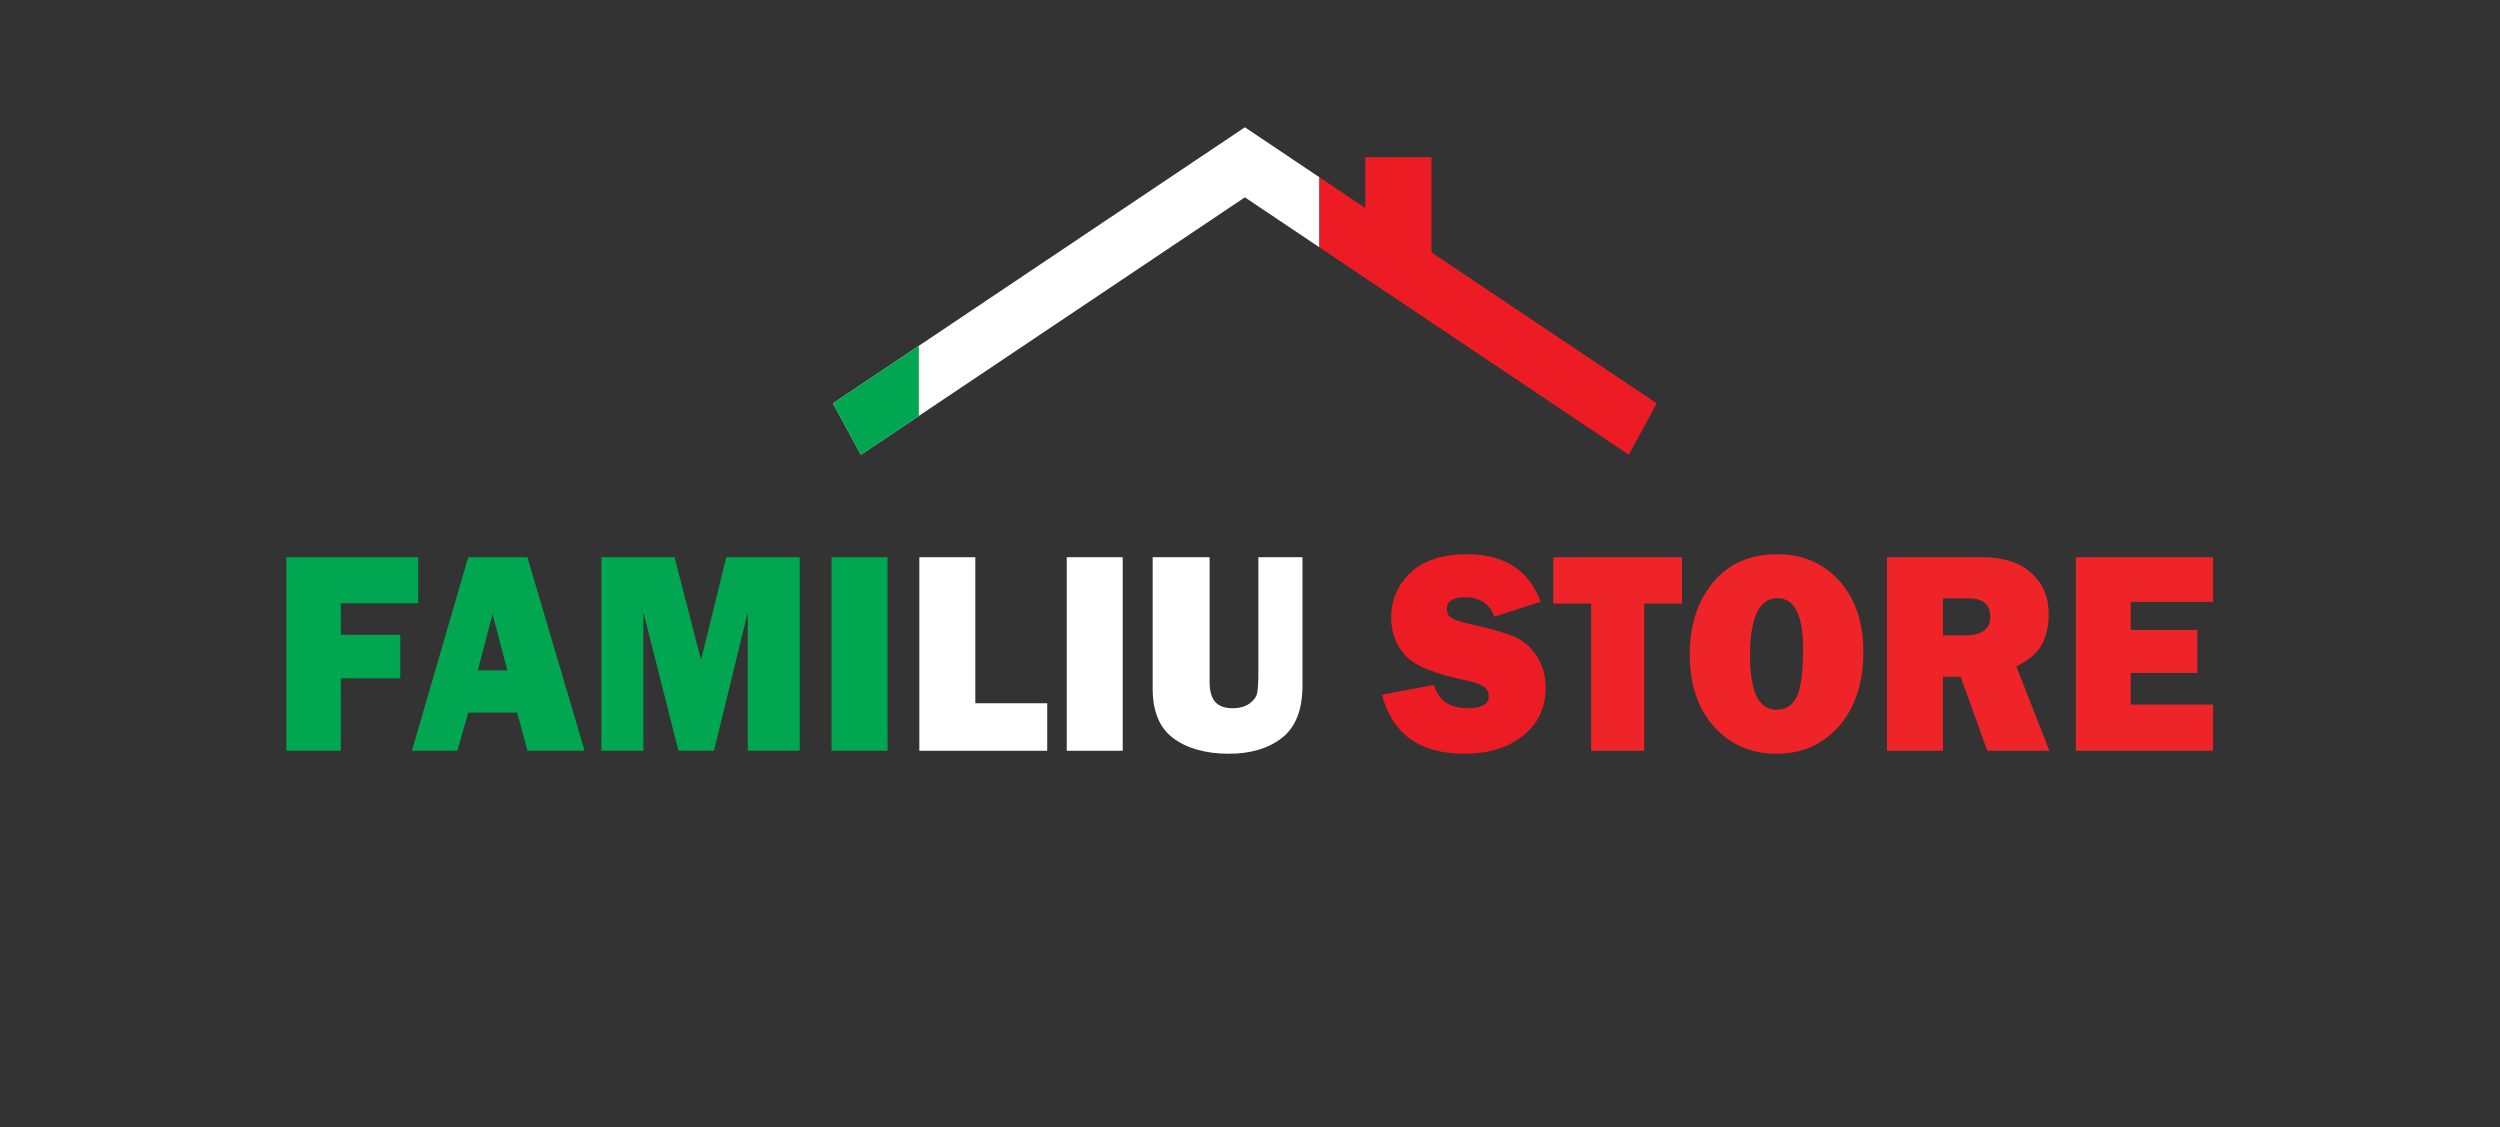 <?xml version="1.0" encoding="UTF-8" standalone="no"?>
<!-- Created with Inkscape (http://www.inkscape.org/) -->

<svg
   version="1.1"
   id="svg2"
   width="793.701"
   height="357.885"
   viewBox="0 0 793.701 357.885"
   xmlns="http://www.w3.org/2000/svg"
   xmlns:svg="http://www.w3.org/2000/svg">
  <rect x="0" y="0" width="793.701" height="357.885" fill="#333333" stroke="none"/>
  <defs
     id="defs6">
    <clipPath
       clipPathUnits="userSpaceOnUse"
       id="clipPath36">
      <path
         d="M 0,268.414 H 595.276 V 0 H 0 Z"
         id="path34" />
    </clipPath>
  </defs>
  <g
     id="g8"
     transform="matrix(1.333,0,0,-1.333,0,357.885)">
    <g
       id="g10"
       transform="translate(95.339,106.929)">
      <path
         d="M 0,0 H -14.163 V -17.256 H -27.148 V 28.837 H 4.265 V 17.865 h -18.428 v -7.499 l 14.163,0 z"
         style="fill:#00a650;fill-opacity:1;fill-rule:nonzero;stroke:none"
         id="path12" />
    </g>
    <g
       id="g14"
       transform="translate(113.802,108.82)">
      <path
         d="M 0,0 H 7.03 L 3.514,13.373 Z m 11.827,-19.146 -2.456,9.085 H -2.267 l -2.609,-9.085 H -15.702 L -2.29,26.947 h 14.1 l 13.626,-46.093 z"
         style="fill:#00a650;fill-opacity:1;fill-rule:nonzero;stroke:none"
         id="path16" />
    </g>
    <g
       id="g18"
       transform="translate(190.473,135.767)">
      <path
         d="m 0,0 v -46.093 h -12.381 v 32.959 l -8.037,-32.959 h -8.465 l -8.356,32.959 v -32.959 h -9.993 V 0 h 17.424 L -23.505,-24.481 -17.49,0 Z"
         style="fill:#00a650;fill-opacity:1;fill-rule:nonzero;stroke:none"
         id="path20" />
    </g>
    <path
       d="m 211.383,89.674 h -13.335 v 46.093 h 13.335 z"
       style="fill:#00a650;fill-opacity:1;fill-rule:nonzero;stroke:none"
       id="path22" />
    <g
       id="g24"
       transform="translate(249.418,100.987)">
      <path
         d="m 0,0 v -11.314 h -30.459 v 46.093 h 13.335 V 0 Z"
         style="fill:#ffffff;fill-opacity:1;fill-rule:nonzero;stroke:none"
         id="path26" />
    </g>
    <path
       d="m 267.401,89.674 h -13.335 v 46.093 h 13.335 z"
       style="fill:#ffffff;fill-opacity:1;fill-rule:nonzero;stroke:none"
       id="path28" />
    <g
       id="g30">
      <g
         id="g32"
         clip-path="url(#clipPath36)">
        <g
           id="g38"
           transform="translate(310.211,135.767)">
          <path
             d="m 0,0 v -30.525 c 0,-5.786 -1.619,-9.945 -4.854,-12.479 -3.237,-2.533 -7.453,-3.797 -12.652,-3.797 -5.474,0 -9.872,1.216 -13.192,3.645 -3.322,2.432 -4.982,6.393 -4.982,11.886 V 0 h 13.559 v -29.613 c 0,-2.207 0.439,-3.818 1.316,-4.831 0.879,-1.012 2.281,-1.518 4.207,-1.518 1.608,0 2.924,0.364 3.951,1.098 1.026,0.731 1.64,1.557 1.841,2.48 0.201,0.923 0.302,2.725 0.302,5.403 l 0,26.981 z"
             style="fill:#ffffff;fill-opacity:1;fill-rule:nonzero;stroke:none"
             id="path40" />
        </g>
        <g
           id="g42"
           transform="translate(329.147,103.013)">
          <path
             d="m 0,0 12.381,2.362 c 1.04,-3.713 3.714,-5.57 8.021,-5.57 3.353,0 5.03,0.945 5.03,2.836 0,0.99 -0.389,1.76 -1.162,2.313 -0.776,0.55 -2.16,1.041 -4.154,1.467 C 12.497,4.957 7.605,6.98 5.442,9.48 c -2.163,2.5 -3.245,5.44 -3.245,8.817 0,4.348 1.554,7.962 4.663,10.842 3.108,2.884 7.58,4.326 13.415,4.326 8.848,0 14.694,-3.773 17.537,-11.314 L 26.768,18.604 c -1.146,3.087 -3.469,4.627 -6.97,4.627 -2.908,0 -4.361,-0.956 -4.361,-2.869 0,-0.855 0.328,-1.521 0.987,-1.992 0.658,-0.474 1.931,-0.922 3.82,-1.349 5.198,-1.168 8.892,-2.2 11.078,-3.097 2.186,-0.898 4.01,-2.432 5.473,-4.605 1.464,-2.175 2.195,-4.737 2.195,-7.688 0,-4.664 -1.783,-8.442 -5.348,-11.337 C 30.077,-12.6 25.4,-14.048 19.607,-14.048 9.019,-14.048 2.484,-9.367 0,0"
             style="fill:#ed1c24;fill-opacity:1;fill-rule:nonzero;stroke:none"
             id="path44" />
        </g>
        <g
           id="g46"
           transform="translate(391.595,124.727)">
          <path
             d="M 0,0 V -35.053 H -12.637 V 0 h -9.007 V 11.04 H 9.007 L 9.007,0 Z"
             style="fill:#ee2429;fill-opacity:1;fill-rule:nonzero;stroke:none"
             id="path48" />
        </g>
        <g
           id="g50"
           transform="translate(423.104,99.433)">
          <path
             d="m 0,0 c 2.248,0 3.867,1.041 4.853,3.123 0.987,2.082 1.48,5.894 1.48,11.433 0,8.012 -2.026,12.019 -6.079,12.019 -4.371,0 -6.556,-4.568 -6.556,-13.709 C -6.302,4.289 -4.202,0 0,0 m 0.064,-10.467 c -6.111,0 -11.092,2.15 -14.944,6.449 -3.85,4.3 -5.777,10.05 -5.777,17.256 0,6.887 1.841,12.578 5.523,17.069 3.681,4.492 8.789,6.738 15.325,6.738 6.048,0 10.975,-2.116 14.785,-6.348 3.808,-4.235 5.712,-9.884 5.712,-16.954 0,-7.316 -1.92,-13.182 -5.76,-17.591 -3.842,-4.413 -8.796,-6.619 -14.864,-6.619"
             style="fill:#ee2429;fill-opacity:1;fill-rule:nonzero;stroke:none"
             id="path52" />
        </g>
        <g
           id="g54"
           transform="translate(462.76,117.163)">
          <path
             d="m 0,0 h 5.697 c 1.677,0 3.024,0.37 4.043,1.114 1.018,0.742 1.527,1.834 1.527,3.276 0,2.948 -1.707,4.421 -5.124,4.421 H 0 Z M 25.336,-27.489 H 10.552 L 4.206,-9.861 H 0 V -27.489 H -13.335 V 18.604 H 9.358 c 5.007,0 8.896,-1.244 11.665,-3.73 2.769,-2.488 4.153,-5.769 4.153,-9.843 0,-2.658 -0.509,-5.003 -1.527,-7.043 -1.019,-2.037 -3.077,-3.831 -6.175,-5.386 z"
             style="fill:#ee2429;fill-opacity:1;fill-rule:nonzero;stroke:none"
             id="path56" />
        </g>
        <g
           id="g58"
           transform="translate(527.085,100.683)">
          <path
             d="M 0,0 V -11.009 H -32.686 V 35.084 H 0 V 24.447 h -19.605 v -6.686 h 15.85 V 7.53 h -15.85 V 0 Z"
             style="fill:#ee2429;fill-opacity:1;fill-rule:nonzero;stroke:none"
             id="path60" />
        </g>
        <g
           id="g62"
           transform="translate(314.249,226.256)">
          <path
             d="m 0,0 v -16.684 l -17.757,11.909 -77.656,-52.062 -13.706,-9.189 h -0.109 l -6.628,12.184 20.443,13.703 77.656,52.048 z"
             style="fill:#ffffff;fill-opacity:1;fill-rule:nonzero;stroke:none"
             id="path64" />
        </g>
        <g
           id="g66"
           transform="translate(394.591,172.414)">
          <path
             d="m 0,0 -6.628,-12.184 h -0.109 l -73.605,49.342 v 16.684 l 10.91,-7.307 v 12.096 h 15.779 V 35.957 Z"
             style="fill:#ed1c24;fill-opacity:1;fill-rule:nonzero;stroke:none"
             id="path68" />
        </g>
        <g
           id="g70"
           transform="translate(218.836,186.117)">
          <path
             d="m 0,0 v -16.698 l -13.706,-9.188 h -0.109 l -6.629,12.183 z"
             style="fill:#00a650;fill-opacity:1;fill-rule:nonzero;stroke:none"
             id="path72" />
        </g>
      </g>
    </g>
  </g>
</svg>
